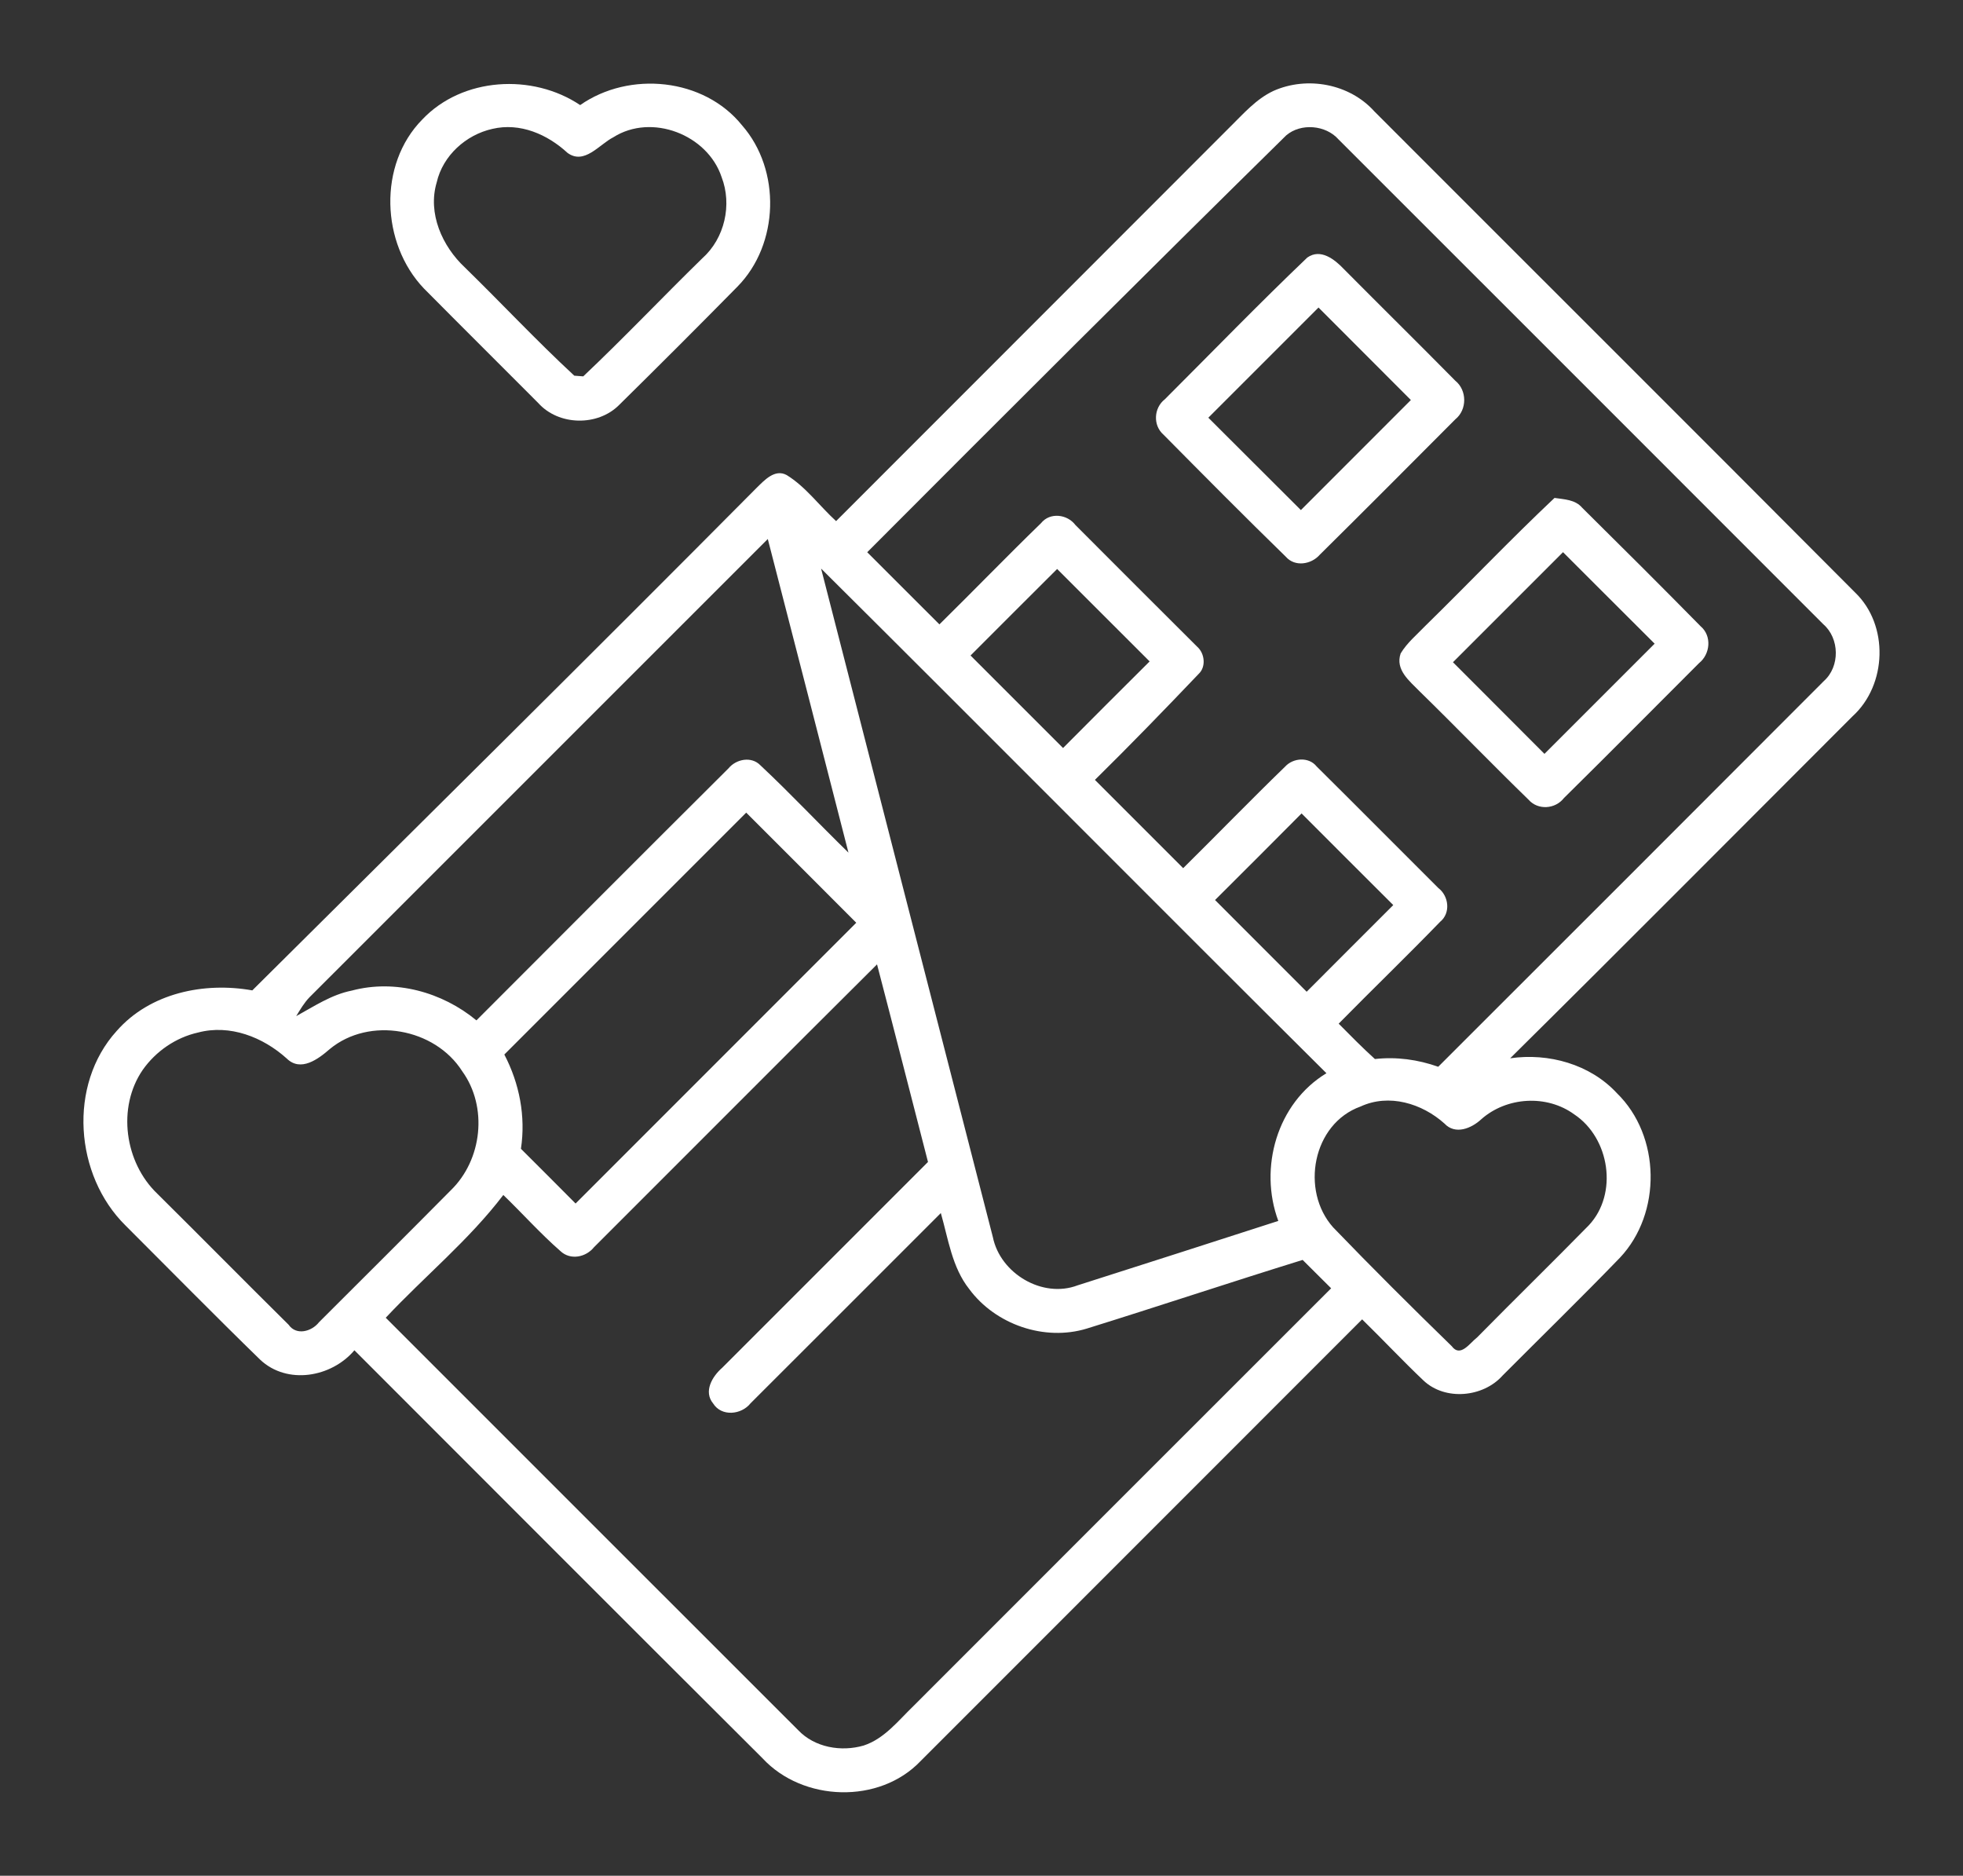 <?xml version="1.0" encoding="UTF-8" ?>
<!DOCTYPE svg PUBLIC "-//W3C//DTD SVG 1.1//EN" "http://www.w3.org/Graphics/SVG/1.1/DTD/svg11.dtd">
<svg width="292pt" height="279pt" viewBox="0 0 292 279" version="1.1" xmlns="http://www.w3.org/2000/svg">
<rect x="0" y="0" width="292" height="279" fill="#333333" stroke="none"/>
<g id="#ffffffff">
<path fill="#ffffff" opacity="1.00" d=" M 62.82 17.77 C 68.78 11.47 79.22 10.88 86.30 15.63 C 93.62 10.51 104.70 11.58 110.38 18.64 C 116.21 25.29 115.91 36.32 109.70 42.63 C 103.88 48.54 98.01 54.41 92.10 60.23 C 88.91 63.44 83.09 63.33 80.06 59.94 C 74.40 54.26 68.70 48.60 63.05 42.90 C 56.67 36.21 56.21 24.47 62.82 17.77 M 73.24 19.17 C 69.30 20.05 65.87 23.15 64.96 27.13 C 63.59 31.73 65.78 36.63 69.15 39.78 C 74.61 45.11 79.83 50.70 85.43 55.88 C 85.76 55.90 86.43 55.95 86.76 55.98 C 92.80 50.27 98.53 44.22 104.48 38.41 C 107.79 35.46 108.93 30.46 107.34 26.34 C 105.24 20.01 96.92 16.80 91.23 20.42 C 89.14 21.48 86.93 24.57 84.42 22.74 C 81.43 19.98 77.36 18.20 73.24 19.17 Z" />
<path fill="#ffffff" opacity="1.00" d=" M 189.43 13.52 C 194.43 11.29 200.75 12.45 204.44 16.57 C 228.27 40.43 252.16 64.23 275.95 88.13 C 281.00 92.97 280.71 101.88 275.56 106.55 C 258.59 123.51 241.69 140.54 224.64 157.41 C 230.35 156.58 236.53 158.29 240.51 162.59 C 247.05 168.95 247.21 180.45 240.97 187.07 C 235.24 193.00 229.33 198.76 223.51 204.60 C 220.62 207.85 214.97 208.38 211.75 205.34 C 208.63 202.38 205.69 199.24 202.62 196.24 C 180.74 218.15 158.82 240.03 136.94 261.94 C 130.81 268.38 119.43 268.00 113.44 261.54 C 93.17 241.34 72.95 221.08 52.72 200.84 C 49.30 204.87 42.72 206.03 38.69 202.23 C 31.95 195.67 25.35 188.95 18.69 182.30 C 11.09 174.83 10.08 161.36 17.36 153.34 C 22.32 147.69 30.36 146.03 37.53 147.31 C 62.56 122.44 87.66 97.63 112.53 72.58 C 113.67 71.47 115.25 69.69 117.02 70.66 C 119.88 72.42 121.90 75.26 124.37 77.51 C 143.87 57.98 163.41 38.48 182.91 18.94 C 184.92 16.97 186.82 14.74 189.43 13.52 M 191.32 20.14 C 170.43 40.69 149.69 61.39 129.00 82.14 C 132.59 85.71 136.16 89.30 139.74 92.87 C 144.81 87.88 149.76 82.76 154.86 77.81 C 156.18 76.16 158.76 76.48 159.97 78.09 C 166.00 84.13 172.04 90.18 178.09 96.20 C 179.21 97.18 179.43 99.19 178.30 100.24 C 173.23 105.56 168.11 110.84 162.87 116.00 C 167.25 120.38 171.62 124.75 176.00 129.13 C 181.07 124.12 186.04 118.99 191.16 114.03 C 192.36 112.71 194.69 112.54 195.85 114.00 C 201.91 120.00 207.91 126.06 213.95 132.08 C 215.52 133.27 215.82 135.81 214.22 137.11 C 209.26 142.23 204.13 147.18 199.13 152.26 C 200.89 154.04 202.66 155.83 204.52 157.52 C 207.72 157.16 210.92 157.60 213.94 158.67 C 233.07 139.55 252.21 120.44 271.31 101.29 C 273.72 99.14 273.65 94.95 271.22 92.85 C 247.19 68.81 223.16 44.77 199.12 20.75 C 197.22 18.58 193.50 18.27 191.32 20.14 M 46.05 148.32 C 45.25 149.15 44.66 150.15 44.06 151.14 C 46.72 149.68 49.30 147.94 52.33 147.34 C 58.78 145.62 65.78 147.56 70.87 151.77 C 83.36 139.27 95.84 126.75 108.36 114.29 C 109.51 112.89 111.79 112.45 113.12 113.84 C 117.61 118.04 121.81 122.54 126.21 126.82 C 122.21 111.27 118.24 95.71 114.21 80.17 C 91.49 102.88 68.78 125.61 46.05 148.32 M 122.14 84.57 C 130.65 117.72 139.16 150.87 147.69 184.01 C 148.79 189.41 155.06 193.17 160.30 191.18 C 170.26 188.01 180.20 184.81 190.15 181.60 C 187.22 173.70 189.96 164.08 197.31 159.63 C 172.19 134.67 147.26 109.53 122.14 84.57 M 144.37 97.50 C 148.96 102.09 153.54 106.67 158.13 111.26 C 162.41 106.96 166.70 102.66 171.01 98.38 C 166.42 93.80 161.84 89.21 157.25 84.63 C 152.95 88.91 148.66 93.21 144.37 97.50 M 75.02 156.85 C 77.27 161.15 78.22 166.05 77.49 170.87 C 80.20 173.58 82.92 176.28 85.62 179.01 C 99.53 165.09 113.46 151.17 127.37 137.25 C 121.92 131.78 116.46 126.33 111.00 120.87 C 99.00 132.86 87.01 144.86 75.02 156.85 M 180.74 133.87 C 185.29 138.42 189.83 142.96 194.37 147.51 C 198.66 143.20 202.96 138.91 207.25 134.62 C 202.69 130.09 198.16 125.53 193.61 120.99 C 189.34 125.30 185.04 129.58 180.74 133.87 M 88.36 185.51 C 87.16 187.01 84.85 187.48 83.38 186.10 C 80.38 183.48 77.73 180.50 74.87 177.74 C 69.75 184.46 63.15 189.85 57.38 196.00 C 77.83 216.44 98.26 236.90 118.72 257.33 C 121.18 259.93 125.13 260.60 128.47 259.63 C 131.55 258.62 133.59 255.96 135.83 253.80 C 156.55 233.06 177.28 212.34 198.01 191.62 C 196.59 190.21 195.18 188.80 193.77 187.40 C 183.04 190.72 172.39 194.28 161.67 197.61 C 155.36 199.54 148.07 197.01 144.17 191.73 C 141.61 188.49 141.06 184.28 139.95 180.43 C 130.51 189.85 121.10 199.31 111.65 208.72 C 110.30 210.44 107.33 210.75 106.08 208.75 C 104.61 206.97 105.96 204.72 107.42 203.45 C 117.63 193.24 127.83 183.04 138.04 172.83 C 135.51 163.03 133.02 153.23 130.46 143.44 C 116.39 157.43 102.40 171.50 88.36 185.51 M 29.45 153.58 C 26.15 154.32 23.19 156.36 21.24 159.12 C 17.38 164.72 18.54 172.91 23.40 177.55 C 29.93 184.02 36.39 190.57 42.93 197.04 C 44.08 198.70 46.38 198.05 47.46 196.66 C 54.00 190.14 60.55 183.61 67.05 177.05 C 71.73 172.52 72.60 164.66 68.76 159.34 C 64.69 152.93 54.97 151.15 49.06 156.03 C 47.34 157.53 44.73 159.49 42.65 157.44 C 39.12 154.26 34.21 152.32 29.45 153.58 M 202.39 164.58 C 195.24 167.14 193.41 177.08 198.31 182.56 C 204.08 188.55 209.99 194.43 215.95 200.23 C 217.24 201.98 218.65 199.74 219.73 198.92 C 225.23 193.33 230.85 187.85 236.34 182.25 C 240.74 177.55 239.45 169.26 234.17 165.75 C 230.08 162.77 224.12 163.14 220.35 166.47 C 218.88 167.84 216.47 168.84 214.86 167.11 C 211.53 164.13 206.63 162.62 202.39 164.58 Z" />
<path fill="#ffffff" opacity="1.00" d=" M 194.46 38.31 C 196.44 36.91 198.53 38.58 199.89 40.01 C 205.41 45.57 210.98 51.06 216.48 56.63 C 218.24 58.05 218.25 60.94 216.49 62.36 C 209.78 69.09 203.08 75.83 196.32 82.51 C 195.06 83.96 192.63 84.36 191.28 82.82 C 185.14 76.84 179.10 70.74 173.07 64.65 C 171.48 63.27 171.62 60.67 173.27 59.39 C 180.32 52.35 187.26 45.18 194.46 38.31 M 179.74 62.13 C 184.34 66.70 188.91 71.30 193.51 75.87 C 198.96 70.41 204.42 64.96 209.87 59.50 C 205.29 54.91 200.70 50.33 196.13 45.74 C 190.66 51.20 185.20 56.66 179.74 62.13 Z" />
<path fill="#ffffff" opacity="1.00" d=" M 212.09 93.02 C 218.51 86.74 224.70 80.22 231.24 74.06 C 232.68 74.28 234.31 74.30 235.34 75.51 C 241.25 81.36 247.14 87.22 252.97 93.15 C 254.67 94.59 254.41 97.30 252.73 98.64 C 246.04 105.33 239.37 112.06 232.63 118.71 C 231.35 120.36 228.76 120.54 227.37 118.94 C 221.91 113.64 216.62 108.15 211.17 102.83 C 209.68 101.30 207.51 99.63 208.35 97.19 C 209.32 95.58 210.80 94.37 212.09 93.02 M 216.13 98.50 C 220.66 103.05 225.21 107.57 229.74 112.13 C 235.21 106.67 240.67 101.21 246.13 95.74 C 241.57 91.21 237.05 86.66 232.50 82.13 C 227.04 87.58 221.58 93.04 216.13 98.50 Z" />
</g>
</svg>
